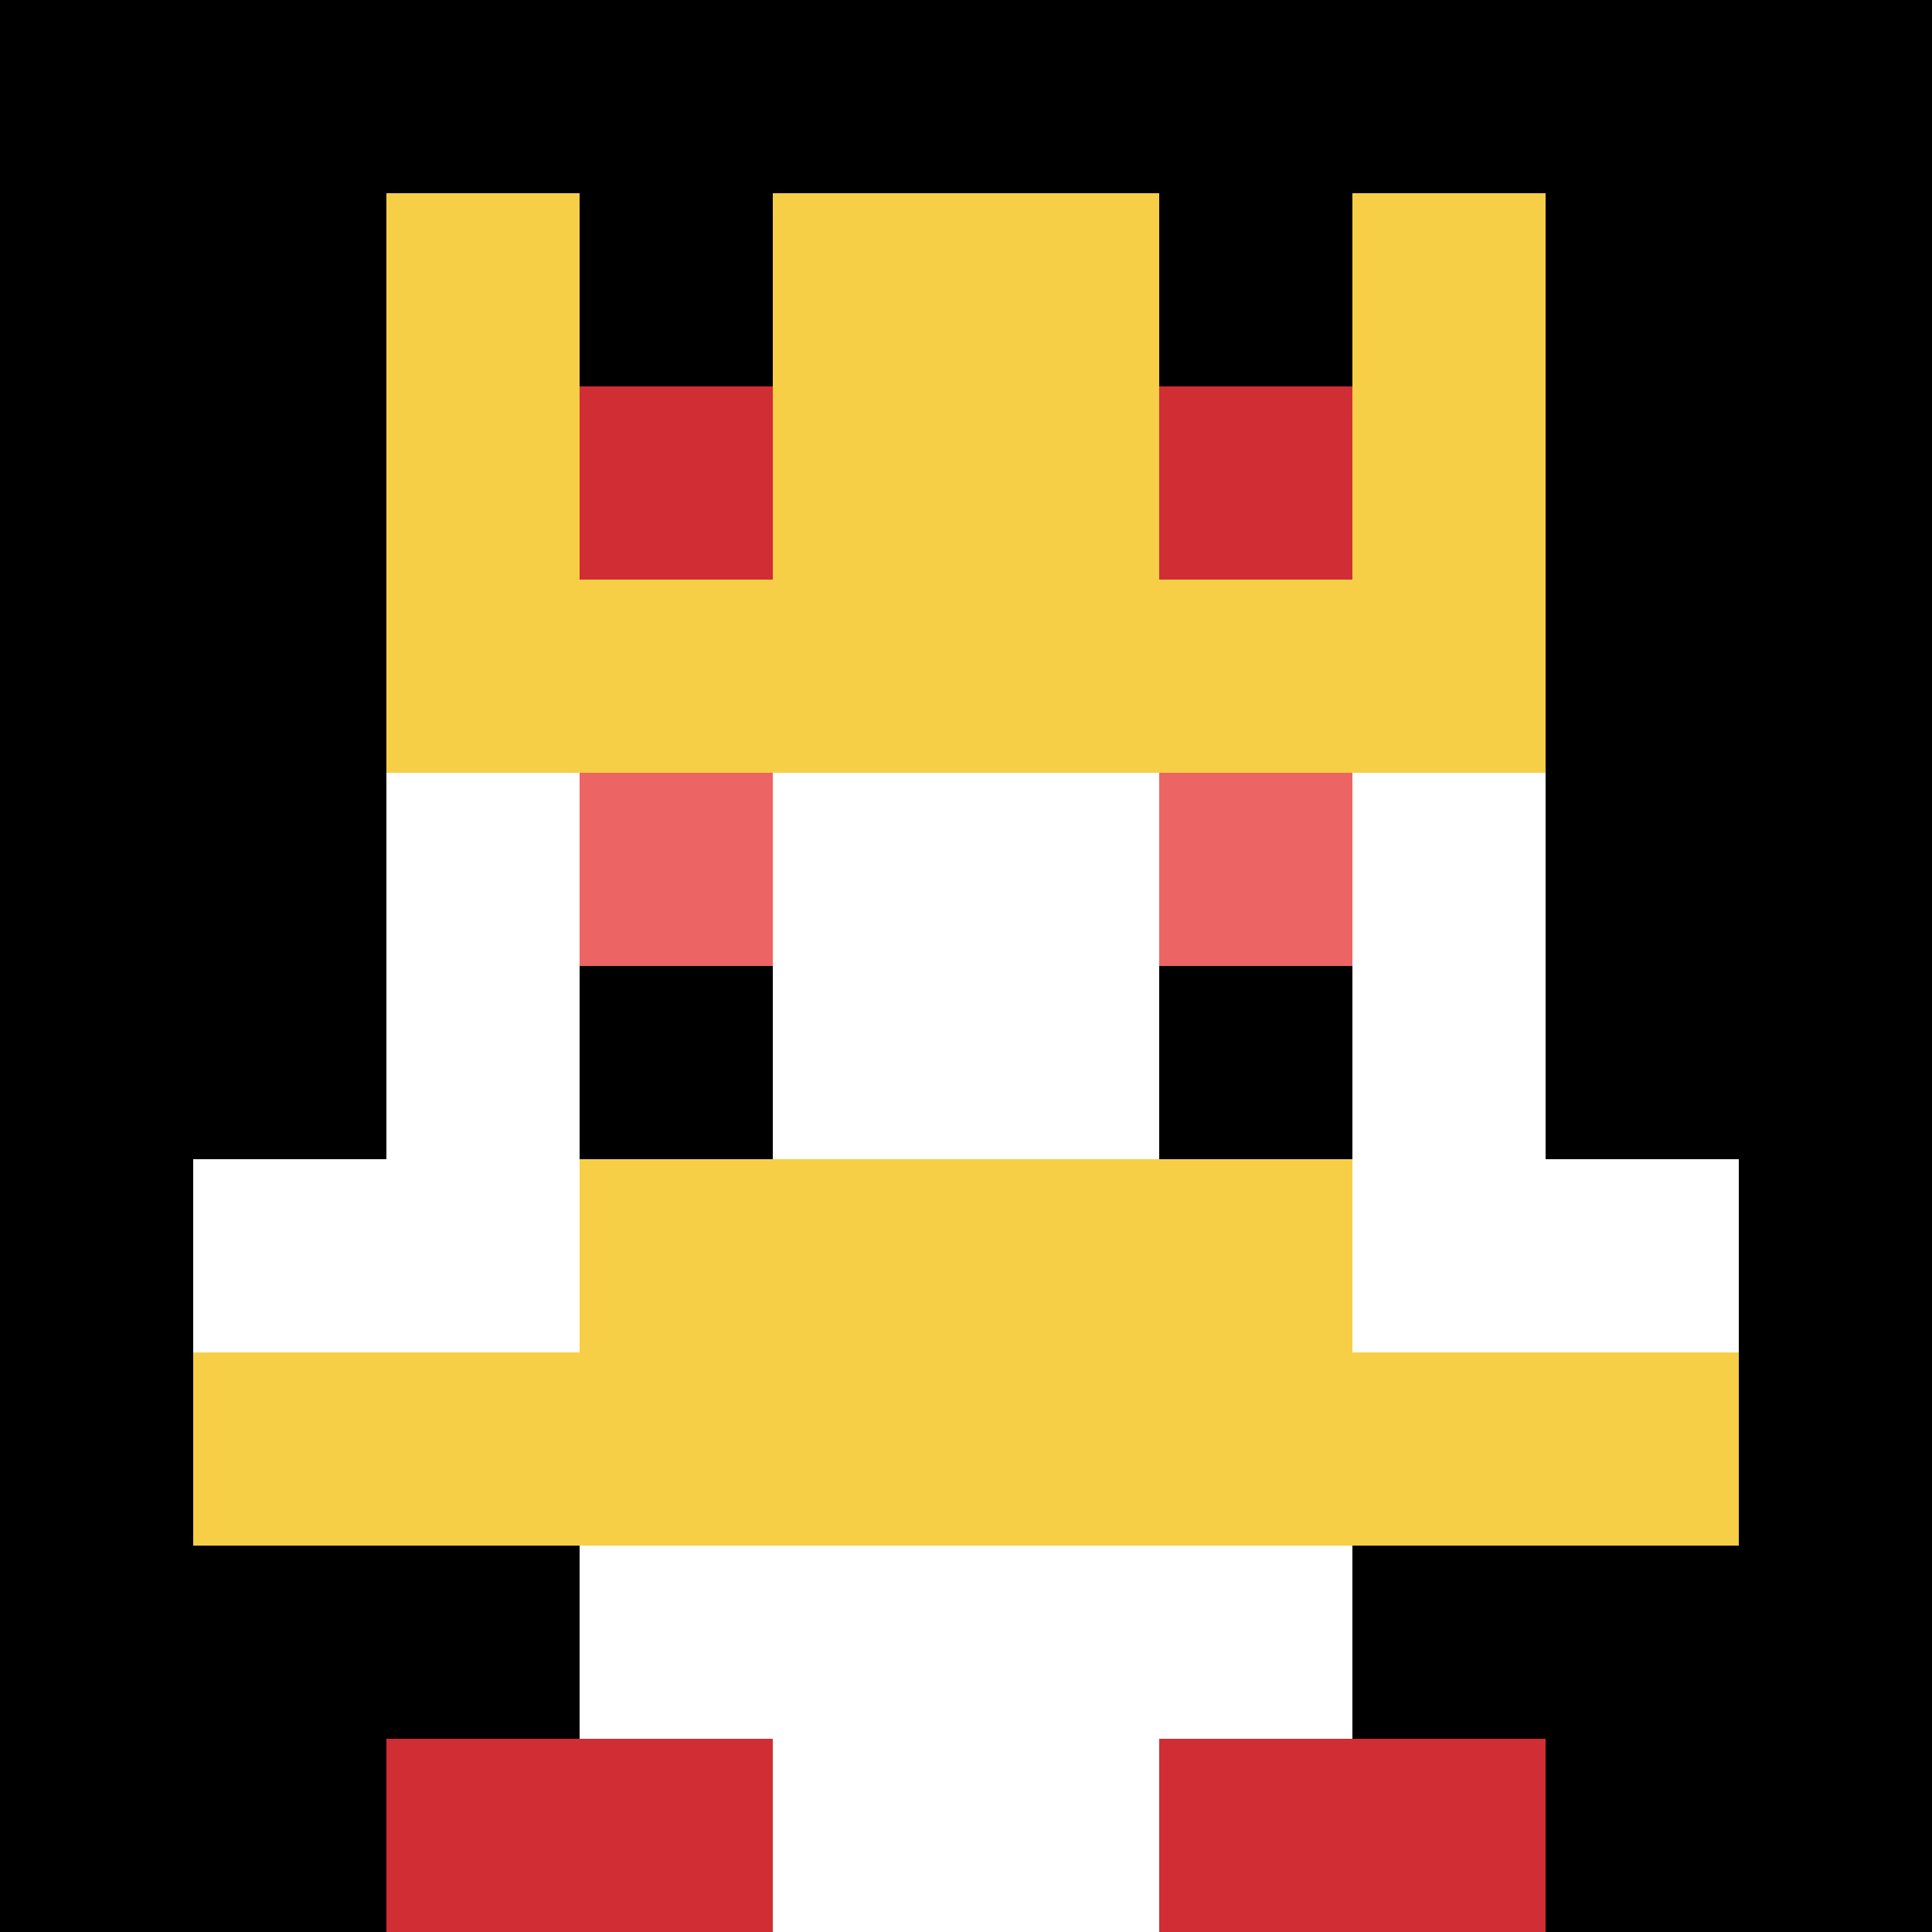 <svg xmlns="http://www.w3.org/2000/svg" version="1.1" width="753" height="753"><title>'goose-pfp-28367' by Dmitri Cherniak</title><desc>seed=28367
backgroundColor=#c7b423
padding=20
innerPadding=0
timeout=500
dimension=1
border=false
Save=function(){return n.handleSave()}
frame=131

Rendered at Wed Oct 04 2023 12:23:17 GMT+0800 (中国标准时间)
Generated in &lt;1ms
</desc><defs></defs><rect width="100%" height="100%" fill="#c7b423"></rect><g><g id="0-0"><rect x="0" y="0" height="753" width="753" fill="#000000"></rect><g><rect id="0-0-3-2-4-7" x="225.9" y="150.6" width="301.2" height="527.1" fill="#ffffff"></rect><rect id="0-0-2-3-6-5" x="150.6" y="225.9" width="451.8" height="376.5" fill="#ffffff"></rect><rect id="0-0-4-8-2-2" x="301.2" y="602.4" width="150.6" height="150.6" fill="#ffffff"></rect><rect id="0-0-1-6-8-1" x="75.3" y="451.8" width="602.4" height="75.3" fill="#ffffff"></rect><rect id="0-0-1-7-8-1" x="75.3" y="527.1" width="602.4" height="75.3" fill="#F7CF46"></rect><rect id="0-0-3-6-4-2" x="225.9" y="451.8" width="301.2" height="150.6" fill="#F7CF46"></rect><rect id="0-0-3-4-1-1" x="225.9" y="301.2" width="75.3" height="75.3" fill="#EC6463"></rect><rect id="0-0-6-4-1-1" x="451.8" y="301.2" width="75.3" height="75.3" fill="#EC6463"></rect><rect id="0-0-3-5-1-1" x="225.9" y="376.5" width="75.3" height="75.3" fill="#000000"></rect><rect id="0-0-6-5-1-1" x="451.8" y="376.5" width="75.3" height="75.3" fill="#000000"></rect><rect id="0-0-4-1-2-2" x="301.2" y="75.3" width="150.6" height="150.6" fill="#D1DB47"></rect><rect id="0-0-2-1-1-2" x="150.6" y="75.3" width="75.3" height="150.6" fill="#F7CF46"></rect><rect id="0-0-4-1-2-2" x="301.2" y="75.3" width="150.6" height="150.6" fill="#F7CF46"></rect><rect id="0-0-7-1-1-2" x="527.1" y="75.3" width="75.3" height="150.6" fill="#F7CF46"></rect><rect id="0-0-2-2-6-2" x="150.6" y="150.6" width="451.8" height="150.6" fill="#F7CF46"></rect><rect id="0-0-3-2-1-1" x="225.9" y="150.6" width="75.3" height="75.3" fill="#D12D35"></rect><rect id="0-0-6-2-1-1" x="451.8" y="150.6" width="75.3" height="75.3" fill="#D12D35"></rect><rect id="0-0-2-9-2-1" x="150.6" y="677.7" width="150.6" height="75.3" fill="#D12D35"></rect><rect id="0-0-6-9-2-1" x="451.8" y="677.7" width="150.6" height="75.3" fill="#D12D35"></rect></g><rect x="0" y="0" stroke="white" stroke-width="0" height="753" width="753" fill="none"></rect></g></g></svg>